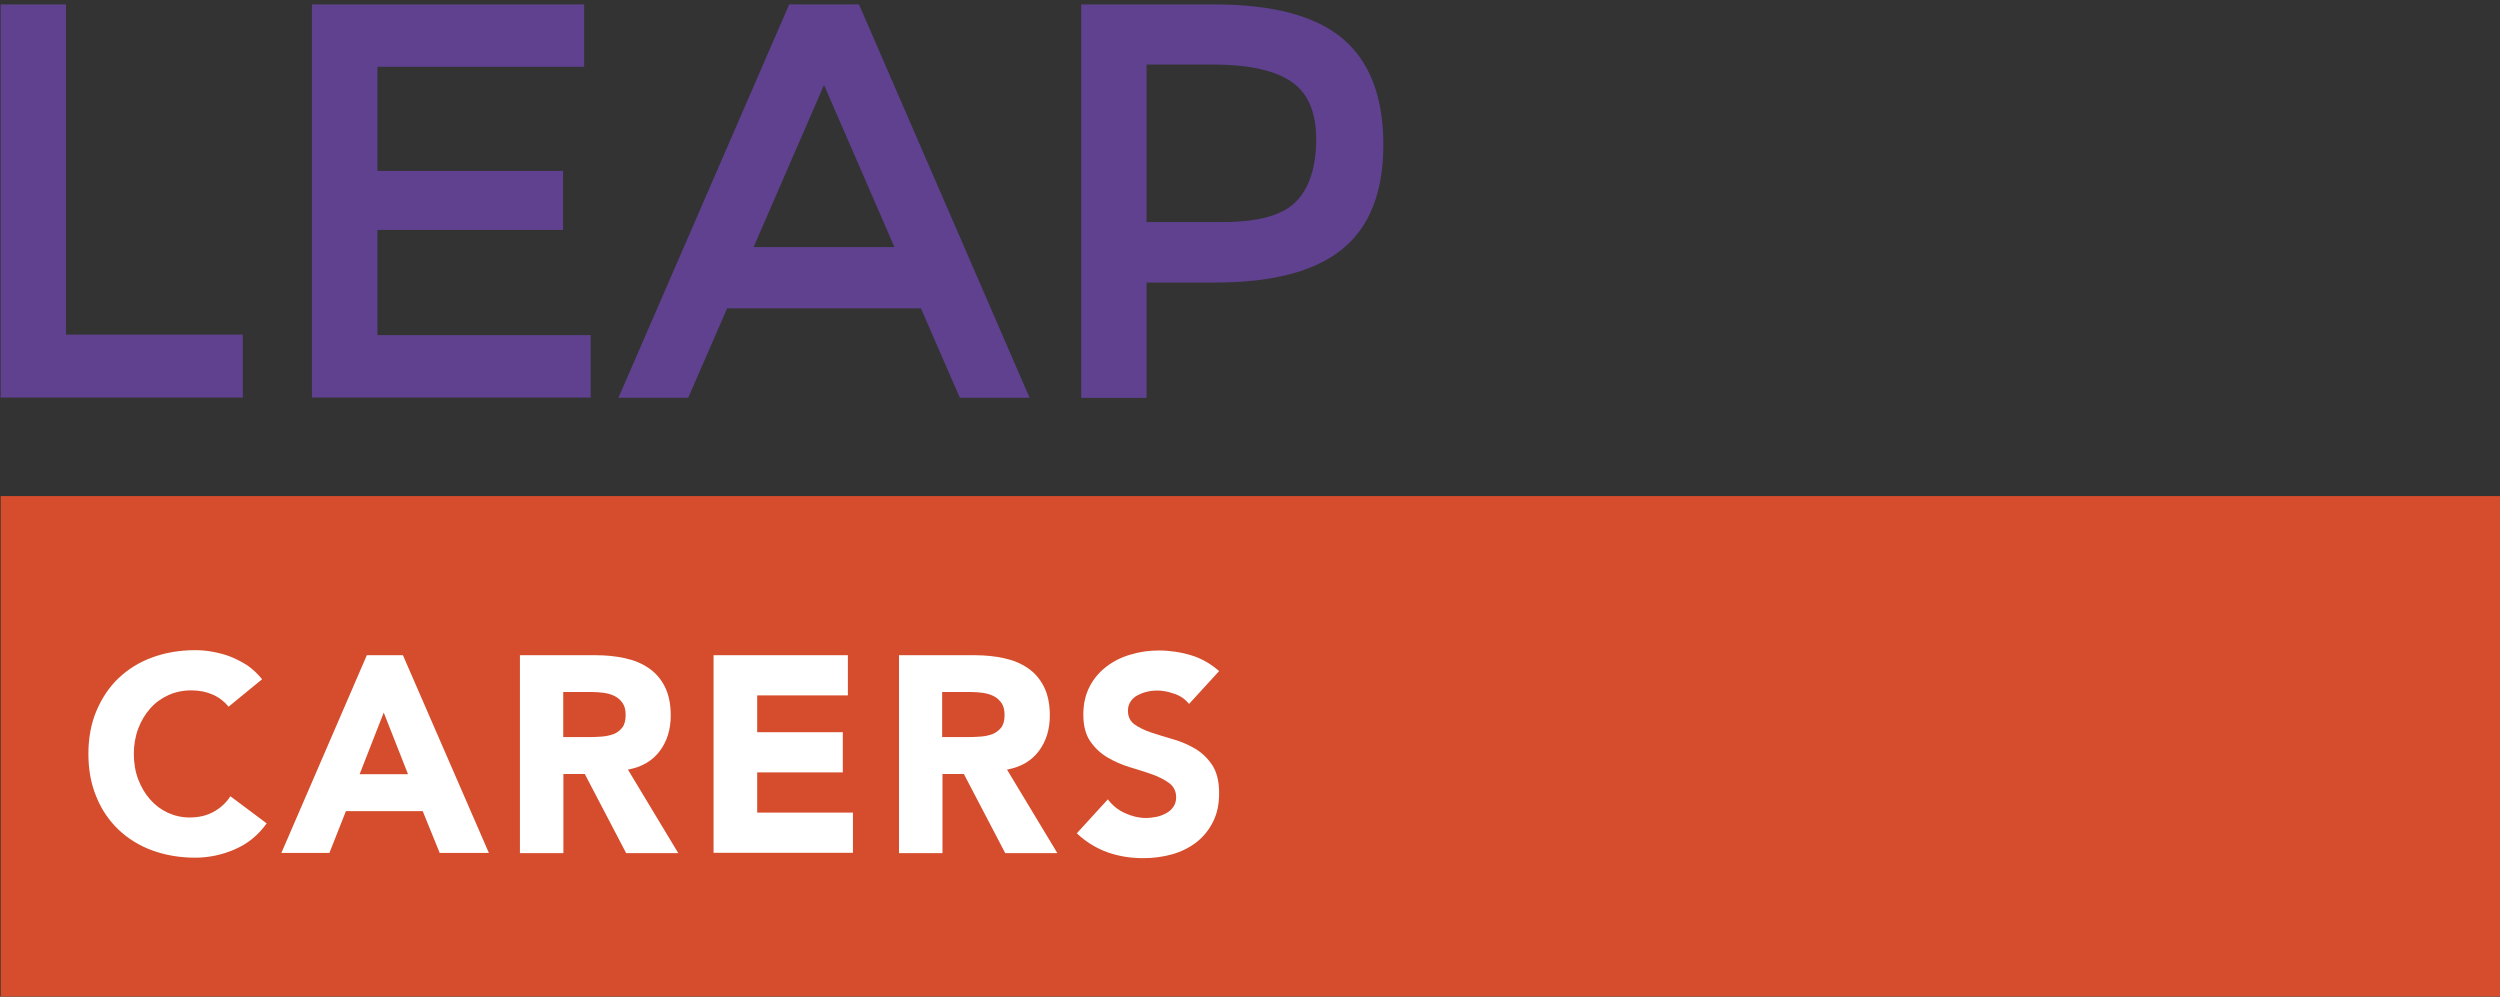 <?xml version="1.0" encoding="UTF-8"?><svg id="Layer_1" xmlns="http://www.w3.org/2000/svg" width="153" height="61" viewBox="0 0 153 61"><rect x="0" y="0" width="153" height="61" fill="#333333" stroke="none"/><defs><style>.cls-1{fill:#fff;}.cls-1,.cls-2,.cls-3{stroke-width:0px;}.cls-2{fill:#d54d2c;}.cls-3{fill:#5f4190;}</style></defs><g id="Layer_1-2"><rect class="cls-2" x=".04" y="30.36" width="153.77" height="30.63"/><path class="cls-1" d="m13.99,43.25c-.26-.32-.58-.57-.97-.74-.38-.17-.82-.26-1.32-.26s-.97.1-1.39.29-.8.46-1.11.81-.56.76-.74,1.24-.27,1-.27,1.55.09,1.09.27,1.56c.18.47.42.88.73,1.23s.67.62,1.08.81c.42.19.86.29,1.34.29.54,0,1.03-.11,1.45-.34.42-.23.77-.54,1.04-.96l2.22,1.66c-.51.72-1.16,1.25-1.95,1.59-.78.34-1.6.51-2.42.51-.95,0-1.82-.15-2.62-.44-.8-.29-1.49-.72-2.07-1.27-.58-.55-1.04-1.22-1.36-2.01-.33-.78-.49-1.67-.49-2.63s.16-1.85.49-2.63.78-1.46,1.36-2.01c.58-.55,1.27-.98,2.07-1.27.8-.29,1.67-.44,2.62-.44.34,0,.7.03,1.07.1s.74.16,1.09.3.7.32,1.04.54c.33.23.62.51.89.84l-2.05,1.68h0Z"/><path class="cls-1" d="m22.45,40.1h2.21l5.26,12.1h-3.01l-1.04-2.56h-4.7l-1.01,2.56h-2.94l5.23-12.1h0Zm1.03,3.52l-1.47,3.76h2.96l-1.48-3.76h0Z"/><path class="cls-1" d="m31.81,40.1h4.68c.61,0,1.2.06,1.75.18.56.12,1.04.32,1.45.6.42.28.75.66.99,1.13s.37,1.06.37,1.77c0,.85-.22,1.58-.67,2.18s-1.09.98-1.95,1.14l3.08,5.11h-3.19l-2.53-4.84h-1.31v4.84h-2.66v-12.1h0Zm2.66,5.01h1.58c.24,0,.49-.01.76-.03.27-.02.51-.07.73-.15s.4-.22.54-.4c.14-.18.21-.44.21-.77,0-.31-.06-.55-.19-.74-.13-.18-.28-.32-.48-.42-.19-.1-.42-.16-.67-.2-.25-.03-.5-.05-.74-.05h-1.74v2.75h0Z"/><path class="cls-1" d="m43.67,40.1h8.22v2.46h-5.55v2.25h5.24v2.46h-5.24v2.46h5.86v2.46h-8.53v-12.1h0Z"/><path class="cls-1" d="m55.01,40.1h4.68c.61,0,1.2.06,1.75.18.56.12,1.04.32,1.45.6.42.28.75.66.99,1.13s.37,1.06.37,1.77c0,.85-.22,1.58-.67,2.18s-1.09.98-1.95,1.14l3.08,5.11h-3.19l-2.53-4.84h-1.31v4.84h-2.66v-12.1h0Zm2.66,5.01h1.57c.24,0,.49-.01.76-.03.27-.02.51-.07.73-.15.22-.09.4-.22.54-.4.14-.18.21-.44.21-.77,0-.31-.06-.55-.19-.74-.13-.18-.28-.32-.48-.42-.19-.1-.42-.16-.67-.2-.25-.03-.5-.05-.74-.05h-1.74v2.75h0Z"/><path class="cls-1" d="m72.75,43.06c-.22-.27-.51-.48-.88-.6-.37-.13-.72-.2-1.05-.2-.19,0-.4.02-.6.07-.2.04-.4.12-.58.21s-.33.22-.44.38-.17.35-.17.58c0,.36.14.65.41.84.27.19.62.36,1.04.5s.86.27,1.34.41c.48.14.92.33,1.34.58.42.25.76.59,1.04,1.01.27.42.41.99.41,1.69s-.12,1.26-.37,1.76-.59.92-1.01,1.25c-.43.33-.92.58-1.48.74-.57.16-1.16.24-1.78.24-.78,0-1.52-.12-2.19-.36s-1.3-.62-1.88-1.16l1.9-2.08c.27.36.62.65,1.04.84s.84.3,1.29.3c.21,0,.44-.03.66-.07.22-.05.42-.13.6-.23s.32-.23.43-.4c.11-.16.16-.35.16-.57,0-.36-.14-.65-.42-.86-.28-.21-.63-.39-1.05-.54s-.88-.29-1.37-.44c-.49-.15-.95-.35-1.37-.6s-.77-.58-1.05-.99c-.28-.41-.42-.95-.42-1.62s.13-1.22.38-1.71.6-.9,1.03-1.23c.43-.33.92-.58,1.48-.74.56-.17,1.13-.25,1.72-.25.68,0,1.35.1,1.98.29s1.21.52,1.72.97l-1.83,2h-.01Z"/><path class="cls-3" d="m.04,24.34V.27h4v20.21h10.82v3.85H.04Z"/><path class="cls-3" d="m35.75.27v3.82h-12.65v6.37h11.36v3.61h-11.36v6.44h13.05v3.82h-17.06V.27h16.65Z"/><path class="cls-3" d="m44.5,18.87l-2.38,5.47h-4.27L48.3.27h4.27l10.44,24.07h-4.27l-2.38-5.47h-11.87,0Zm10.24-3.75l-4.31-9.92-4.31,9.92h8.62Z"/><path class="cls-3" d="m82.18,2.37c1.65,1.4,2.48,3.56,2.48,6.48s-.84,5.05-2.53,6.41c-1.68,1.36-4.27,2.03-7.75,2.03h-4.21v7.06h-4V.27h8.14c3.59,0,6.21.7,7.87,2.1h0Zm-2.83,9.94c.8-.86,1.2-2.12,1.2-3.79s-.51-2.84-1.53-3.53-2.61-1.04-4.78-1.04h-4.07v9.64h4.65c2.22,0,3.73-.43,4.53-1.29h0Z"/></g></svg>